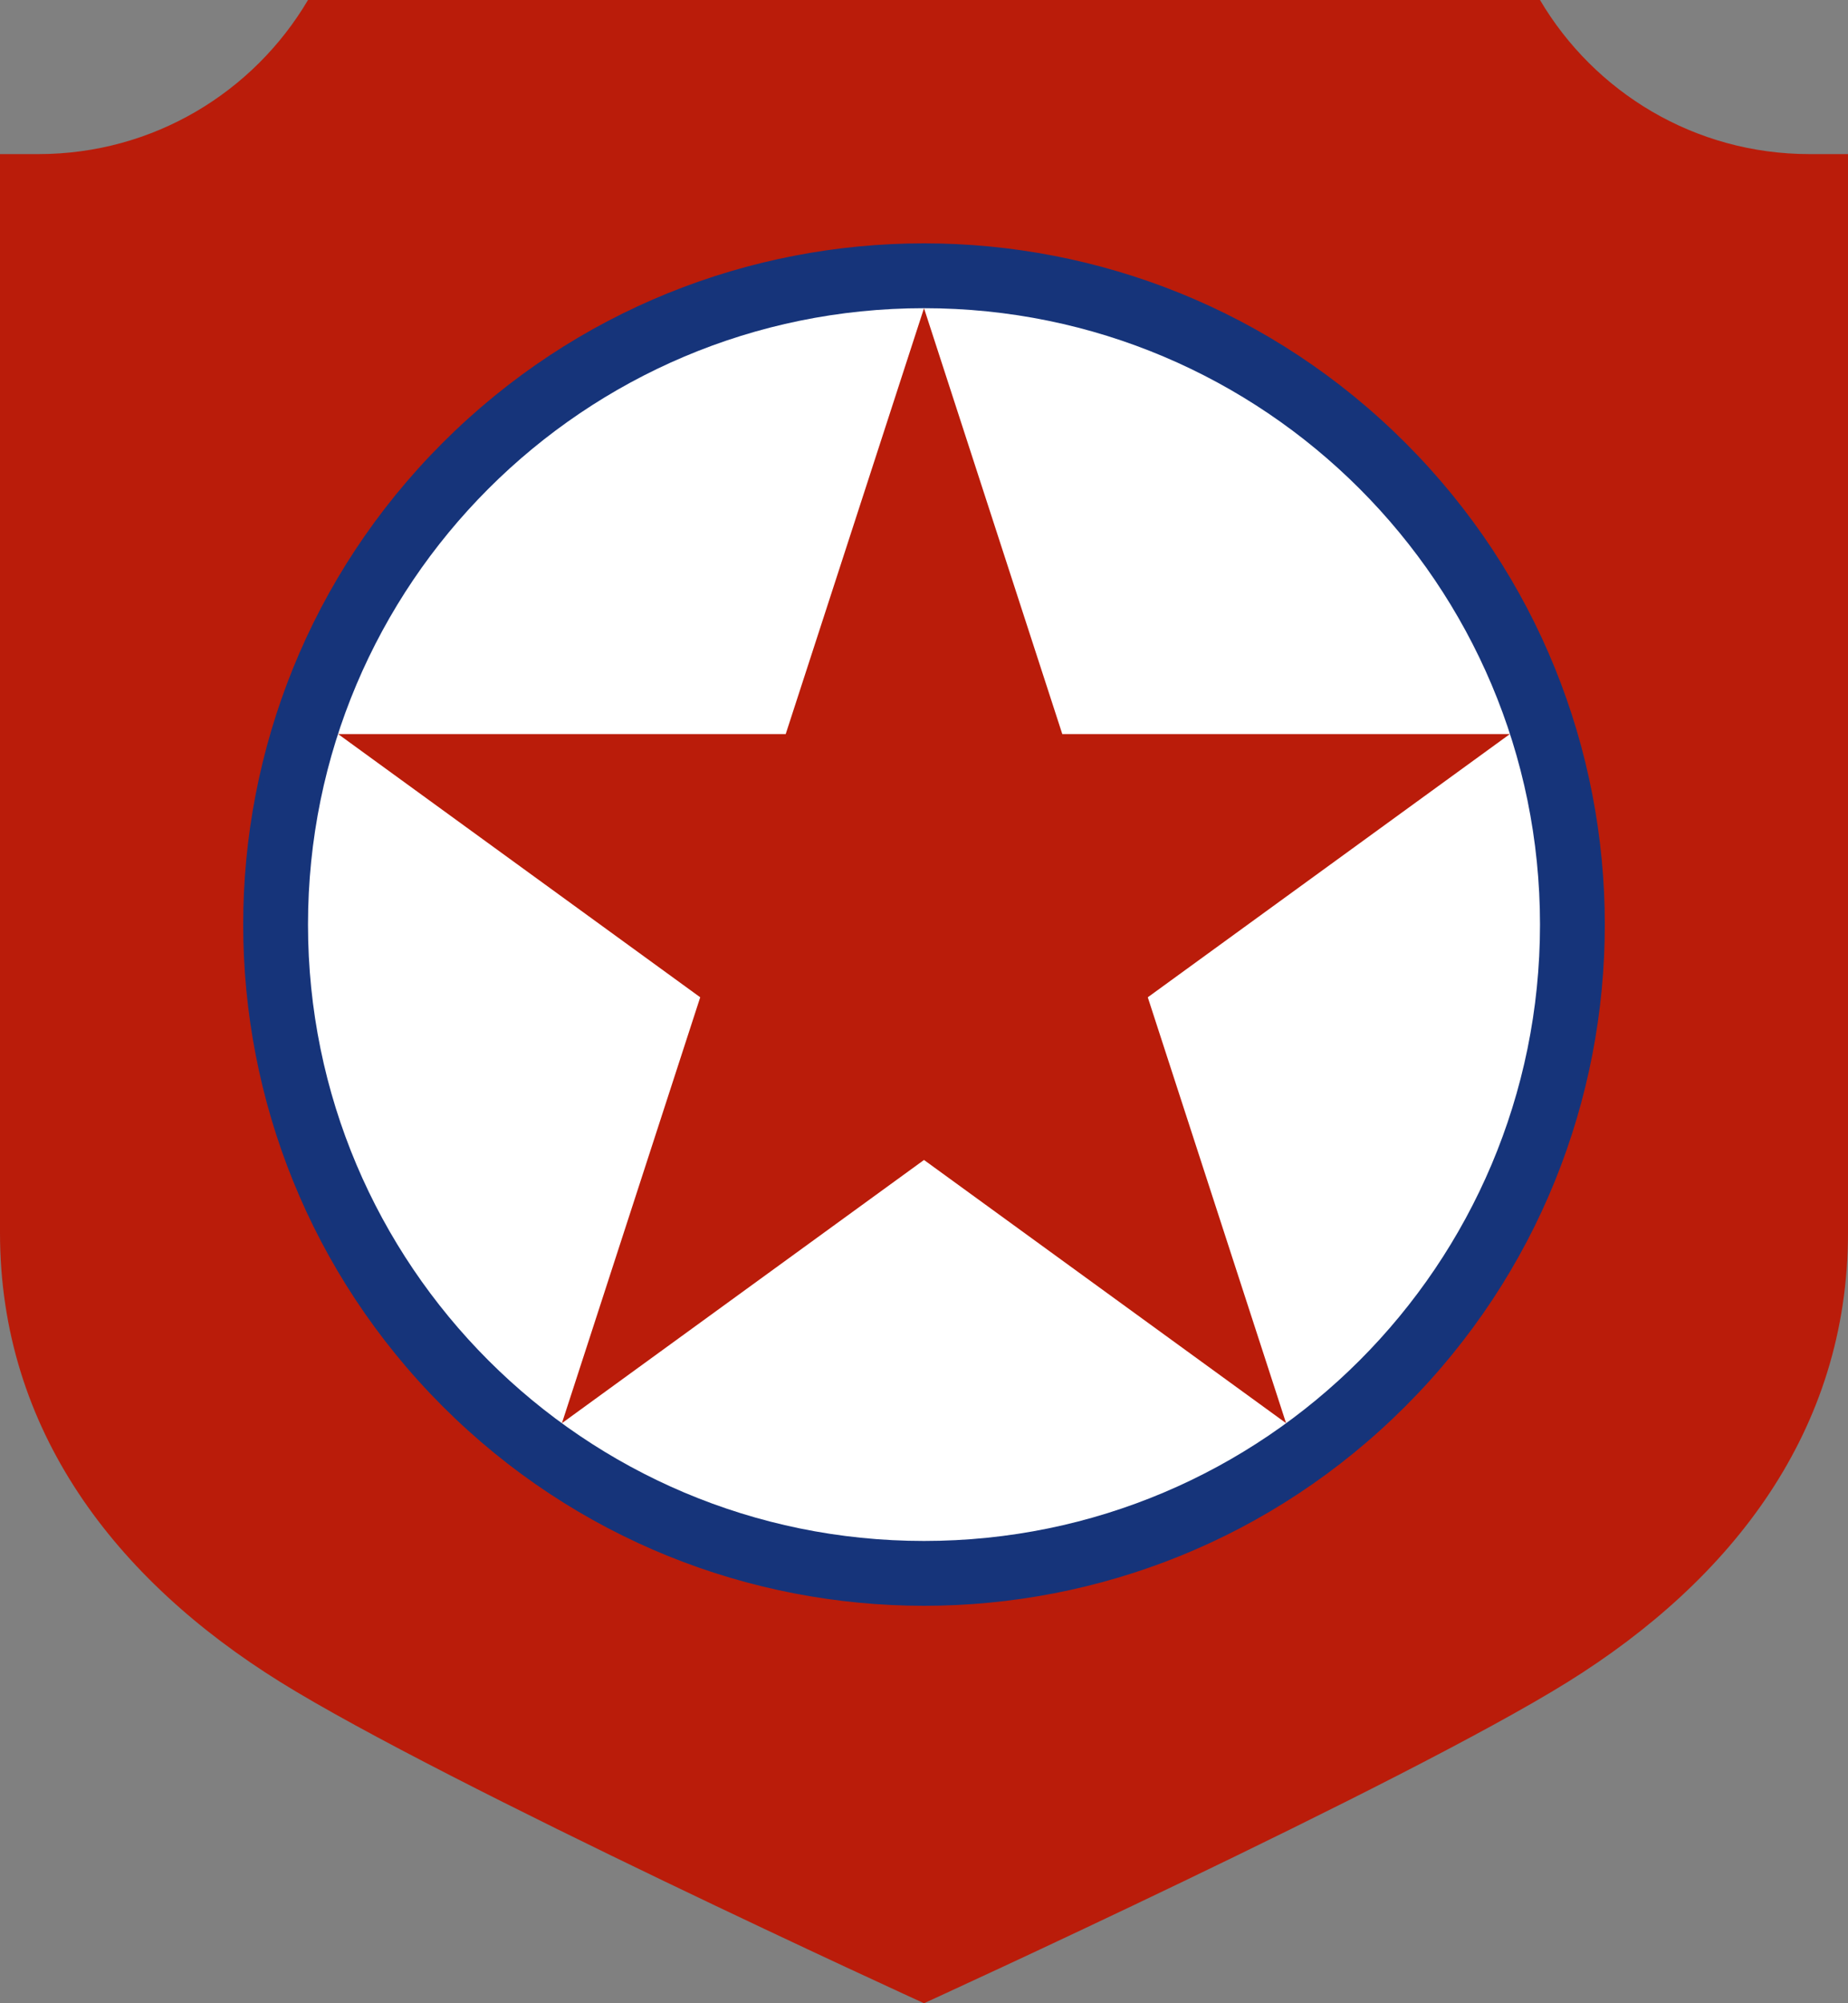 <?xml version="1.0" encoding="UTF-8" standalone="no"?>
<!DOCTYPE svg PUBLIC "-//W3C//DTD SVG 1.1//EN" "http://www.w3.org/Graphics/SVG/1.1/DTD/svg11.dtd">
<!-- Created with Vectornator (http://vectornator.io/) -->
<svg stroke-miterlimit="10" style="fill-rule:nonzero;clip-rule:evenodd;stroke-linecap:round;stroke-linejoin:round;" version="1.1" viewBox="0 0 216 234" xml:space="preserve" xmlns="http://www.w3.org/2000/svg" xmlns:xlink="http://www.w3.org/1999/xlink">
<rect x="0" y="0" width="216" height="234" fill="#808080" stroke="none"/>
<defs/>
<g id="Shield">
<path d="M1.59872e-14 144C1.59872e-14 167.055 13.502 184.499 32.75 196.469C51.998 208.439 108 234 108 234C108 234 163.997 208.444 183.25 196.469C202.503 184.493 216 167.055 216 144L216 18L211.5 18C198.086 18 186.358 10.772 180 4.61853e-14L36 4.61853e-14C29.642 10.772 17.914 18 4.5 18L0 18L1.59872e-14 144Z" fill="#ba1c0a" fill-rule="nonzero" opacity="1" stroke="none"/>
</g>
<g id="Logo">
<g opacity="1">
<path d="M164.003 51.997C194.932 82.927 194.932 133.073 164.003 164.003C133.073 194.932 82.927 194.932 51.997 164.003C21.068 133.073 21.068 82.927 51.997 51.997C82.927 21.068 133.073 21.068 164.003 51.997Z" fill="#16347a" fill-rule="nonzero" opacity="1" stroke="#16347a" stroke-linecap="round" stroke-linejoin="round" stroke-width="0.75"/>
<g opacity="1">
<path d="M36 108C36 68.236 68.236 36 108 36C147.765 36 180 68.236 180 108C180 147.765 147.765 180 108 180C68.236 180 36 147.765 36 108Z" fill="#ffffff" fill-rule="nonzero" opacity="1" stroke="none"/>
<path d="M108 36L124.165 85.748L176.476 85.748L134.156 116.494L150.321 166.242L108 135.496L65.679 166.242L81.844 116.494L39.524 85.748L91.835 85.748L108 36Z" fill="#ba1c0a" fill-rule="nonzero" opacity="1" stroke="none"/>
</g>
</g>
</g>
</svg>
